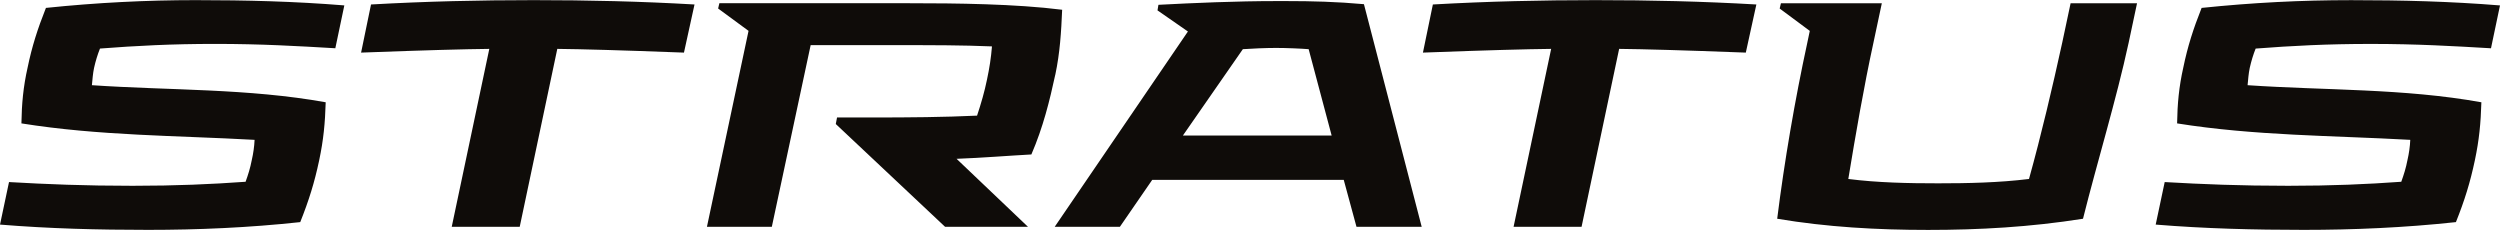 <svg height="1.38in" viewBox="0 0 1080 99.25" width="15in" xmlns="http://www.w3.org/2000/svg"><path d="m84.5 0c21.59 0 42.92.54 64.25 2.28l-3.89 18.51c-16.23-.94-31.92-1.88-51.91-1.88-18.78 0-34.07.8-49.76 2.01-1.07 2.68-1.88 5.36-2.55 8.32-.54 2.55-.67 4.83-.94 7.51 33.26 2.28 67.46 1.34 101 7.38-.27 8.99-.94 16.23-2.82 25.08-2.01 9.52-4.43 17.3-8.18 26.69-22.26 2.41-44.26 3.35-65.72 3.35s-42.79-.54-63.98-2.28l3.89-18.37c16.36.94 32.73 1.61 53.38 1.61 18.78 0 33.93-.67 48.82-1.74 1.07-2.95 2.01-5.9 2.68-9.39.67-2.95 1.07-5.77 1.21-8.72-33.67-1.88-67.2-1.74-100.73-7.11.13-8.45.8-15.83 2.68-24.14 1.88-9.12 4.29-16.63 7.91-25.75 22.01-2.29 43.6-3.36 64.66-3.36zm75.78 1.88-4.29 20.79c28.7-1.07 44.39-1.48 55.39-1.61l-16.23 76.85h29.37l16.23-76.85c11 .13 26.29.54 54.72 1.61l4.56-20.79c-23.07-1.34-46.14-1.88-69.48-1.88s-46.54.54-70.28 1.88zm295.62 30.31c2.01-9.52 2.55-18.51 2.95-28.03-20.12-2.55-45.74-2.82-65.99-2.82h-82.09l-.54 2.28 13.14 9.66-17.97 84.63h28.03l16.77-78.46h38.63c14.62 0 26.69 0 39.7.54-.4 4.96-1.07 9.26-2.15 14.35-1.07 5.23-2.55 10.33-4.29 15.56-14.48.67-28.97.8-45.6.8h-14.89l-.54 2.82 47.21 44.4h35.81l-30.85-29.37c11-.4 22.26-1.34 32.32-1.88 5.1-11.8 7.92-23.34 10.33-34.47zm133.32-30.45 24.95 96.17h-28.17l-5.5-20.25h-82.75l-13.95 20.25h-28.16l57.54-84.36-13.14-9.12.4-2.41c15.29-.8 33.4-1.61 50.97-1.61h4.16c11.4 0 21.73.27 33.67 1.34zm-13.95 56.74-9.93-37.29c-3.22-.27-9.66-.54-14.08-.54s-10.73.27-14.35.54l-25.89 37.29zm43.73-56.6-4.29 20.79c28.7-1.07 44.39-1.48 55.39-1.61l-16.23 76.85h29.37l16.23-76.85c11 .13 26.29.54 54.72 1.61l4.56-20.79c-23.07-1.34-46.14-1.88-69.48-1.88s-46.54.54-70.28 1.88zm271.88 16.5c-4.16 19.05-9.12 40.1-14.35 58.88-13.01 1.61-26.56 1.88-39.3 1.88s-26.16-.27-38.76-1.88c3.09-18.78 6.71-39.84 10.86-58.88l3.62-17.03h-43.59l-.54 2.28 13.01 9.66-1.07 5.1c-5.36 24.68-9.92 51.37-13.01 76.05 21.46 3.62 43.19 4.83 65.18 4.83s44.13-1.21 66.93-4.83c6.17-24.68 14.35-51.24 19.72-76.05l3.62-17.03h-28.7l-3.62 17.03zm83.56 2.55c15.69-1.21 30.98-2.01 49.76-2.01 19.98 0 35.68.94 51.91 1.88l3.89-18.51c-21.33-1.74-42.65-2.28-64.25-2.28s-42.65 1.07-64.65 3.35c-3.62 9.12-6.03 16.63-7.91 25.75-1.88 8.32-2.55 15.69-2.68 24.14 33.53 5.36 67.06 5.23 100.73 7.11-.13 2.95-.54 5.77-1.21 8.72-.67 3.49-1.61 6.44-2.68 9.39-14.89 1.07-30.04 1.74-48.82 1.74-20.66 0-37.02-.67-53.38-1.61l-3.89 18.37c21.19 1.74 42.65 2.28 63.98 2.28s43.46-.94 65.72-3.35c3.76-9.39 6.17-17.17 8.18-26.69 1.88-8.85 2.55-16.09 2.82-25.08-33.53-6.04-67.73-5.1-101-7.38.27-2.68.4-4.96.94-7.51.67-2.95 1.47-5.63 2.55-8.32z" fill="#0f0c09"/></svg>